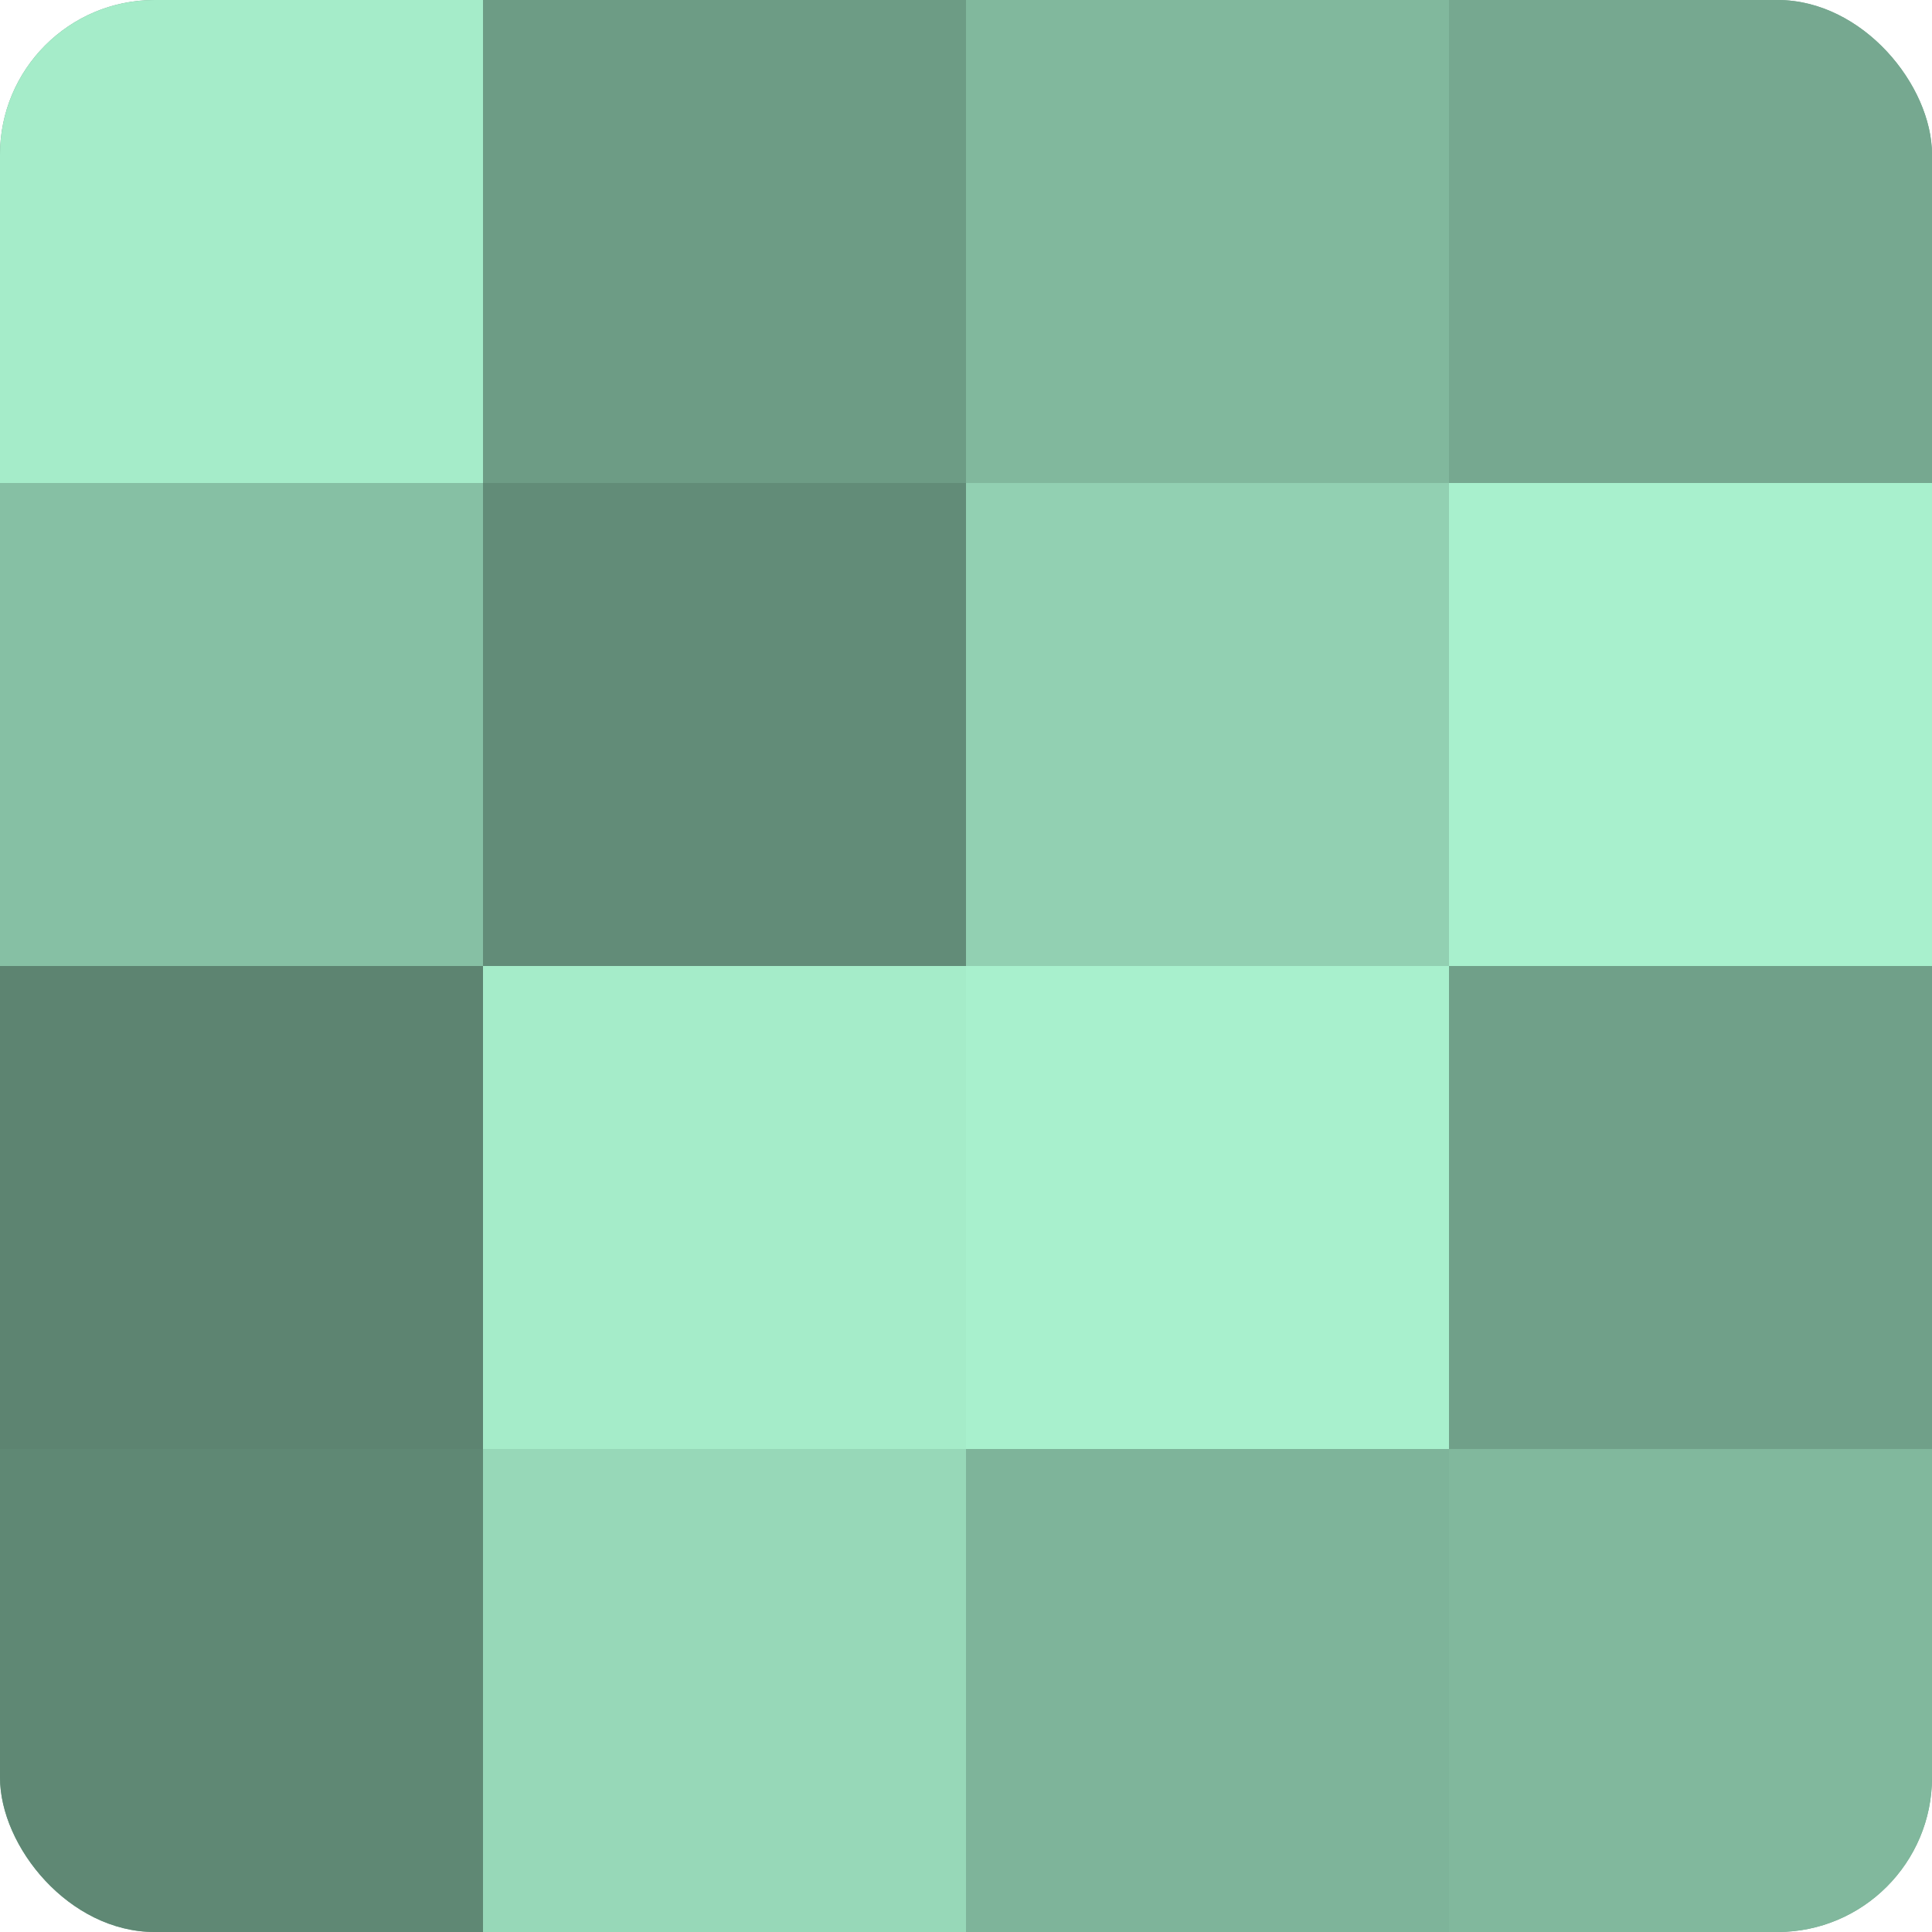 <?xml version="1.0" encoding="UTF-8"?>
<svg xmlns="http://www.w3.org/2000/svg" width="80" height="80" viewBox="0 0 100 100" preserveAspectRatio="xMidYMid meet"><defs><clipPath id="c" width="100" height="100"><rect width="100" height="100" rx="8" ry="8"/></clipPath></defs><g clip-path="url(#c)"><rect width="100" height="100" fill="#70a089"/><rect width="25" height="25" fill="#a5ecc9"/><rect y="25" width="25" height="25" fill="#86c0a4"/><rect y="50" width="25" height="25" fill="#5d8471"/><rect y="75" width="25" height="25" fill="#5f8874"/><rect x="25" width="25" height="25" fill="#6d9c85"/><rect x="25" y="25" width="25" height="25" fill="#628c78"/><rect x="25" y="50" width="25" height="25" fill="#a5ecc9"/><rect x="25" y="75" width="25" height="25" fill="#97d8b8"/><rect x="50" width="25" height="25" fill="#81b89d"/><rect x="50" y="25" width="25" height="25" fill="#92d0b2"/><rect x="50" y="50" width="25" height="25" fill="#a8f0cd"/><rect x="50" y="75" width="25" height="25" fill="#7eb49a"/><rect x="75" width="25" height="25" fill="#76a890"/><rect x="75" y="25" width="25" height="25" fill="#a8f0cd"/><rect x="75" y="50" width="25" height="25" fill="#70a089"/><rect x="75" y="75" width="25" height="25" fill="#81b89d"/></g></svg>
